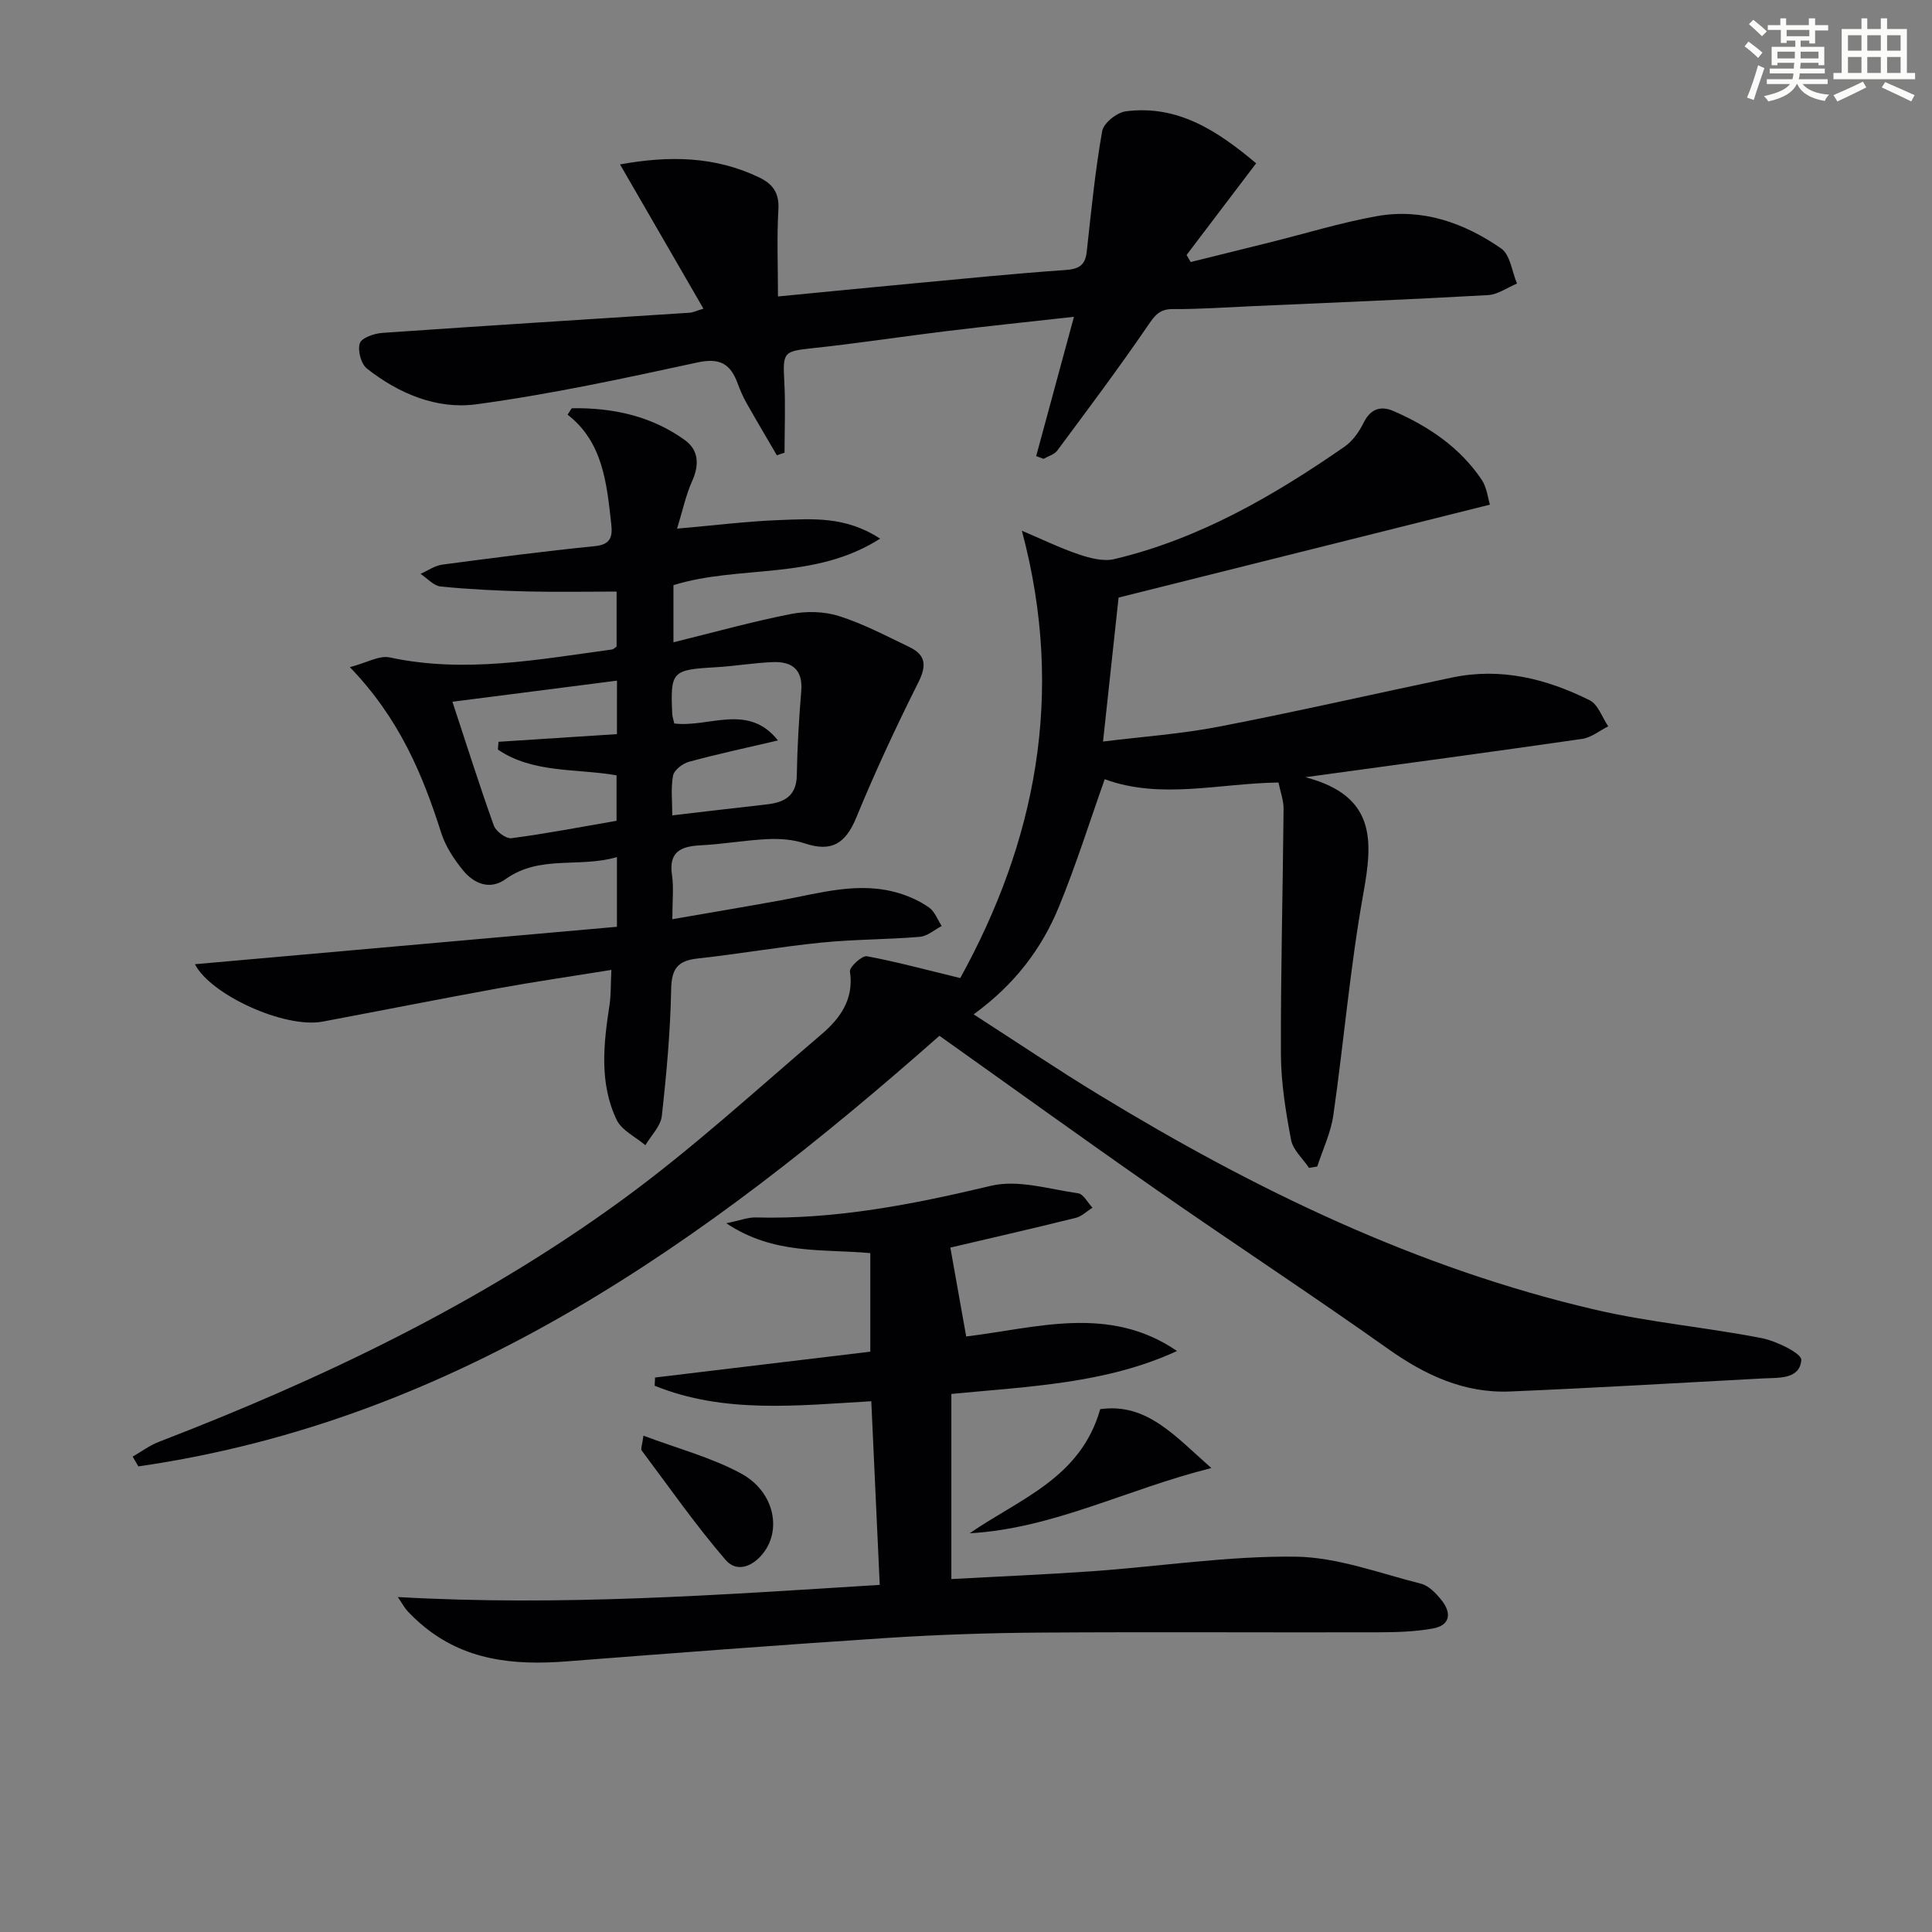 <svg enable-background="new 0 0 400 400" viewBox="0 0 400 400" xmlns="http://www.w3.org/2000/svg"><rect x="0" y="0" width="400" height="400" fill="#808080" stroke="none"/><g fill="#010103"><path d="m198.81 202.5c15.39-27.92 21.88-58.49 12.76-92.62 3.94 1.67 7.8 3.55 11.84 4.92 2.31.78 5.08 1.49 7.33.95 17.58-4.19 32.94-13.09 47.62-23.26 1.68-1.17 3.05-3.1 3.97-4.98 1.42-2.89 3.56-3.54 6.15-2.42 7.28 3.17 13.76 7.52 18.27 14.21 1.11 1.64 1.31 3.89 1.72 5.18-26.05 6.52-51.4 12.86-76.88 19.24-1.04 9.62-2.07 19.14-3.22 29.81 8.11-1.01 16.19-1.57 24.08-3.1 16.12-3.12 32.13-6.79 48.21-10.16 10.07-2.11 19.52.25 28.46 4.71 1.75.87 2.59 3.55 3.85 5.4-1.8.9-3.52 2.33-5.4 2.6-18.48 2.67-36.98 5.15-57.31 7.93 14.74 3.88 13.96 13.24 12 24.12-2.73 15.18-4.02 30.61-6.21 45.89-.52 3.61-2.18 7.06-3.32 10.59-.57.1-1.14.19-1.71.29-1.29-1.93-3.32-3.71-3.72-5.81-1.1-5.82-2.07-11.77-2.1-17.68-.06-16.94.4-33.88.55-50.83.02-1.76-.66-3.52-1.05-5.47-12.25.16-24.34 3.58-35.98-.68-3.1 8.73-5.92 17.74-9.49 26.43-3.58 8.72-9.21 16.12-17.65 22.25 8.96 5.77 17.33 11.41 25.94 16.65 32.22 19.62 65.92 35.96 102.88 44.53 11.29 2.62 22.95 3.63 34.35 5.86 3.06.6 8.29 3.17 8.19 4.51-.31 4.07-4.69 3.66-7.99 3.83-17.43.93-34.86 1.97-52.3 2.7-9.53.4-17.63-3.4-25.35-8.88-15.74-11.16-31.89-21.75-47.73-32.78-15.01-10.45-29.84-21.16-45.07-31.98-48.18 42.53-99.74 79.62-165.86 89.15-.39-.68-.78-1.35-1.17-2.03 1.81-1.03 3.52-2.32 5.44-3.06 33.8-13.02 66.35-28.58 95.7-49.94 14.49-10.54 27.77-22.75 41.44-34.4 3.84-3.27 6.8-7.26 5.92-13.04-.14-.91 2.5-3.33 3.52-3.15 6.2 1.16 12.31 2.82 19.32 4.52z"/><path d="m126.58 200.81c-8.27 1.33-15.93 2.45-23.54 3.83-12.09 2.2-24.15 4.6-36.23 6.87-7.91 1.48-23.26-5.58-26.45-11.88 29.03-2.57 58.18-5.16 87.37-7.75 0-5.37 0-9.48 0-14.43-7.78 2.29-15.98-.51-23.05 4.56-3.25 2.34-6.56.96-8.85-1.86-1.85-2.28-3.59-4.92-4.47-7.68-3.86-12.12-8.66-23.69-18.92-34.34 3.48-.91 6.08-2.48 8.24-2.02 15.53 3.34 30.75.43 46.03-1.64.29-.04.55-.34.95-.61 0-3.67 0-7.42 0-11.38-6.4 0-12.52.12-18.63-.03-5.94-.15-11.89-.43-17.79-1.02-1.47-.15-2.79-1.71-4.18-2.62 1.5-.66 2.95-1.7 4.51-1.91 10.52-1.4 21.06-2.77 31.62-3.83 3.45-.34 3.63-2.17 3.35-4.71-.93-8.42-1.76-16.88-9.03-22.51.58-.83.77-1.33.96-1.33 8.43-.12 16.42 1.61 23.33 6.6 2.89 2.09 3 5.15 1.49 8.51-1.3 2.9-1.96 6.09-3.11 9.82 7.84-.68 14.56-1.54 21.29-1.78 6.69-.24 13.58-.84 20.75 3.85-13.66 8.73-29.1 5.38-42.79 9.63v11.83c8.37-2.06 16.29-4.28 24.34-5.86 3.2-.63 6.89-.54 9.97.44 5.03 1.6 9.78 4.12 14.57 6.42 3.41 1.64 3.55 3.87 1.81 7.33-4.59 9.15-8.93 18.46-12.82 27.93-2.25 5.47-5.16 7.22-10.7 5.37-2.39-.8-5.11-1-7.65-.88-4.63.21-9.23 1.05-13.87 1.28-4.14.21-6.67 1.33-5.95 6.21.38 2.58.07 5.27.07 9.09 7.86-1.36 15.12-2.58 22.36-3.89 8.13-1.47 16.21-4.02 24.55-1.5 2.19.66 4.38 1.66 6.24 2.97 1.18.83 1.76 2.52 2.62 3.83-1.51.78-2.97 2.11-4.54 2.24-6.76.57-13.58.51-20.33 1.19-8.59.86-17.11 2.36-25.69 3.3-4.06.45-5.37 2.08-5.45 6.29-.17 8.79-.96 17.58-1.94 26.32-.24 2.12-2.22 4.03-3.4 6.04-2.04-1.73-4.91-3.06-5.96-5.27-3.64-7.66-2.69-15.83-1.44-23.93.29-2.07.21-4.21.36-7.09zm1.16-59.89c-11.93 1.53-23.28 2.98-34.07 4.37 2.99 9.07 5.62 17.41 8.57 25.63.43 1.21 2.54 2.77 3.66 2.62 7.18-.94 14.3-2.32 21.75-3.6 0-2.92 0-6.15 0-9.42-8.45-1.45-17.28-.39-24.57-5.33.04-.54.09-1.07.13-1.61 8.13-.53 16.26-1.05 24.52-1.59.01-3.86.01-6.97.01-11.07zm11.86 8.87c7.23.89 15.27-4.3 21.47 3.51-6.58 1.54-12.55 2.82-18.43 4.42-1.31.36-3.07 1.71-3.29 2.85-.49 2.63-.16 5.42-.16 8.24 7.04-.82 13.26-1.56 19.5-2.26 3.68-.41 6.21-1.71 6.28-6.06.1-5.8.44-11.61.92-17.4.37-4.48-1.93-6.16-5.89-6.01-3.96.16-7.9.84-11.86 1.07-9.04.52-9.38.83-8.95 9.83.05.47.22.94.41 1.81z"/><path d="m82.37 330.65c33.7 1.92 66.29-.42 99.77-2.52-.59-12.75-1.16-25.11-1.75-38.02-15.29.89-30.5 2.62-44.85-3.21.03-.57.05-1.13.08-1.7 14.73-1.77 29.46-3.53 44.57-5.35 0-6.9 0-13.59 0-20.4-9.87-.93-19.92.42-29.82-6.19 2.84-.58 4.48-1.24 6.09-1.2 16.61.44 32.65-2.72 48.74-6.56 5.58-1.33 12.02.71 18.02 1.56 1.1.16 1.98 1.94 2.96 2.98-1.15.72-2.21 1.8-3.47 2.11-9.01 2.23-18.06 4.3-25.95 6.15 1.05 5.87 2.12 11.9 3.28 18.4 14.32-1.69 29.5-6.69 43.65 3.01-14.63 6.74-30.35 7.31-46.72 8.89v38.33c9.62-.53 19.53-.94 29.43-1.64 13.93-1 27.85-3.16 41.76-3 8.72.1 17.43 3.43 26.07 5.61 1.6.4 3.09 1.99 4.2 3.37 2.14 2.66 1.88 5.24-1.81 5.9-3.72.67-7.58.77-11.37.78-23.29.06-46.57-.1-69.86.06-10.64.07-21.3.43-31.92 1.12-22.06 1.44-44.1 3.13-66.14 4.84-10.92.85-21.28-.14-30.04-7.63-1.01-.86-1.99-1.78-2.89-2.75-.58-.6-.96-1.35-2.03-2.94z"/><path d="m145.64 63.91c-5.82-10.07-11.42-19.76-17.27-29.87 10.08-1.83 19.62-1.73 28.82 2.7 2.8 1.35 4.17 3.2 3.97 6.61-.34 5.78-.09 11.59-.09 18.03 9.7-.94 18.89-1.85 28.09-2.71 10.41-.97 20.82-2.03 31.24-2.75 2.82-.19 4.28-.84 4.6-3.81.91-8.34 1.74-16.71 3.19-24.96.29-1.66 3.04-3.86 4.88-4.1 10.82-1.41 19.07 4.1 27 10.76-4.88 6.43-9.64 12.71-14.4 18.98.28.49.57.98.85 1.46 5.46-1.35 10.92-2.7 16.37-4.06 7.39-1.84 14.7-4.1 22.17-5.44 9.44-1.69 18.1 1.4 25.75 6.7 1.87 1.3 2.22 4.78 3.27 7.26-2 .83-3.97 2.27-6.01 2.39-16.27.91-32.55 1.57-48.82 2.29-5.48.24-10.95.64-16.43.6-2.82-.02-3.77 1.38-5.22 3.5-5.99 8.76-12.37 17.26-18.7 25.79-.61.82-1.87 1.16-2.84 1.72-.51-.19-1.02-.38-1.53-.57 2.54-9.36 5.07-18.72 7.82-28.84-9.14 1.02-17.79 1.92-26.43 2.97-9.21 1.12-18.39 2.54-27.62 3.52-6.07.65-6.26.78-5.92 6.95.27 4.88.05 9.79.05 14.69-.53.18-1.06.36-1.59.54-2.1-3.61-4.24-7.19-6.29-10.83-.73-1.3-1.33-2.68-1.84-4.08-1.46-3.97-3.65-5.32-8.25-4.32-15.22 3.29-30.49 6.61-45.9 8.68-8.12 1.09-16.03-2.22-22.61-7.42-1.21-.96-1.95-3.77-1.45-5.23.39-1.14 3-2.03 4.69-2.14 21.22-1.48 42.45-2.8 63.68-4.18.62-.06 1.22-.36 2.77-.83z"/><path d="m200.77 317.45c10.29-7.15 22.94-11.35 27.02-25.7 9.71-1.34 15.44 5.58 23.02 12.19-17.54 4.38-32.74 12.53-50.04 13.51z"/><path d="m133.22 297.24c7.19 2.71 14.12 4.52 20.24 7.85 6.66 3.62 8.35 11.23 4.8 16.15-2.17 3.01-5.63 4.52-8.04 1.72-6.2-7.21-11.68-15.06-17.39-22.68-.2-.29.1-.95.39-3.04z"/></g><path d="m361.2 9.6.8-1c.9.7 1.9 1.4 2.9 2.3l-.9 1.1c-1-1-2-1.8-2.8-2.4zm.5 10.6c.9-2.1 1.6-4.3 2.3-6.7.4.2.8.4 1.3.6-.7 2.1-1.5 4.3-2.2 6.6zm.4-15.2.9-.9c1 .8 2 1.6 2.8 2.4l-1 1c-.9-.9-1.8-1.7-2.7-2.5zm12.5-1.2h1.2v1.4h2.7v1.1h-2.7v2.7h-1.2v-.6h-1.8v1.3h4.9v3.8h-1.2v-.5h-3.7c0 .4-.1.9-.1 1.2h5.1v1h-5.2c0 .5-.1.9-.2 1.2h6v1h-5.2c1.1 1.3 2.9 2 5.5 2.2-.4.4-.7.8-.9 1.3-2.9-.5-4.8-1.6-5.7-3.5h-.1c-.8 1.7-2.7 2.9-5.9 3.6-.2-.4-.6-.8-.9-1.1 2.8-.6 4.6-1.4 5.4-2.5h-4.8v-1h5.3c.1-.3.2-.7.2-1.2h-4.9v-1h5c0-.4 0-.8.1-1.2h-3.5v.5h-1.2v-3.8h4.9v-1.3h-1.8v.5h-1.2v-2.7h-2.7v-1h2.6v-1.4h1.2v1.4h4.7v-1.4zm-6.6 8.3h3.6c0-.4 0-.9 0-1.4h-3.6zm1.9-4.6h4.7v-1.3h-4.7zm6.6 3.2h-3.7v1.4h3.7z" fill="#fbfcfa"/><path d="m385.3 3.8h1.3v2.2h2.8v-2.2h1.3v2.2h4.1v9.1h1.7v1.3h-16.9v-1.3h1.7v-9.1h4.1v-2.2zm.4 13.1.7 1.2c-1.8.9-3.8 1.9-6 2.9-.2-.4-.5-.8-.8-1.3 2.3-1 4.3-1.9 6.1-2.8zm-3.1-6.4h2.8v-3.2h-2.8zm0 4.6h2.8v-3.3h-2.8zm4-4.6h2.8v-3.2h-2.8zm0 4.6h2.8v-3.3h-2.8zm3.7 1.9c2.1.9 4.1 1.8 6.1 2.7l-.7 1.3c-2.2-1.1-4.2-2-6.1-2.9zm3.2-9.7h-2.8v3.2h2.8zm-2.8 7.8h2.8v-3.3h-2.8z" fill="#fbfcfa"/></svg>